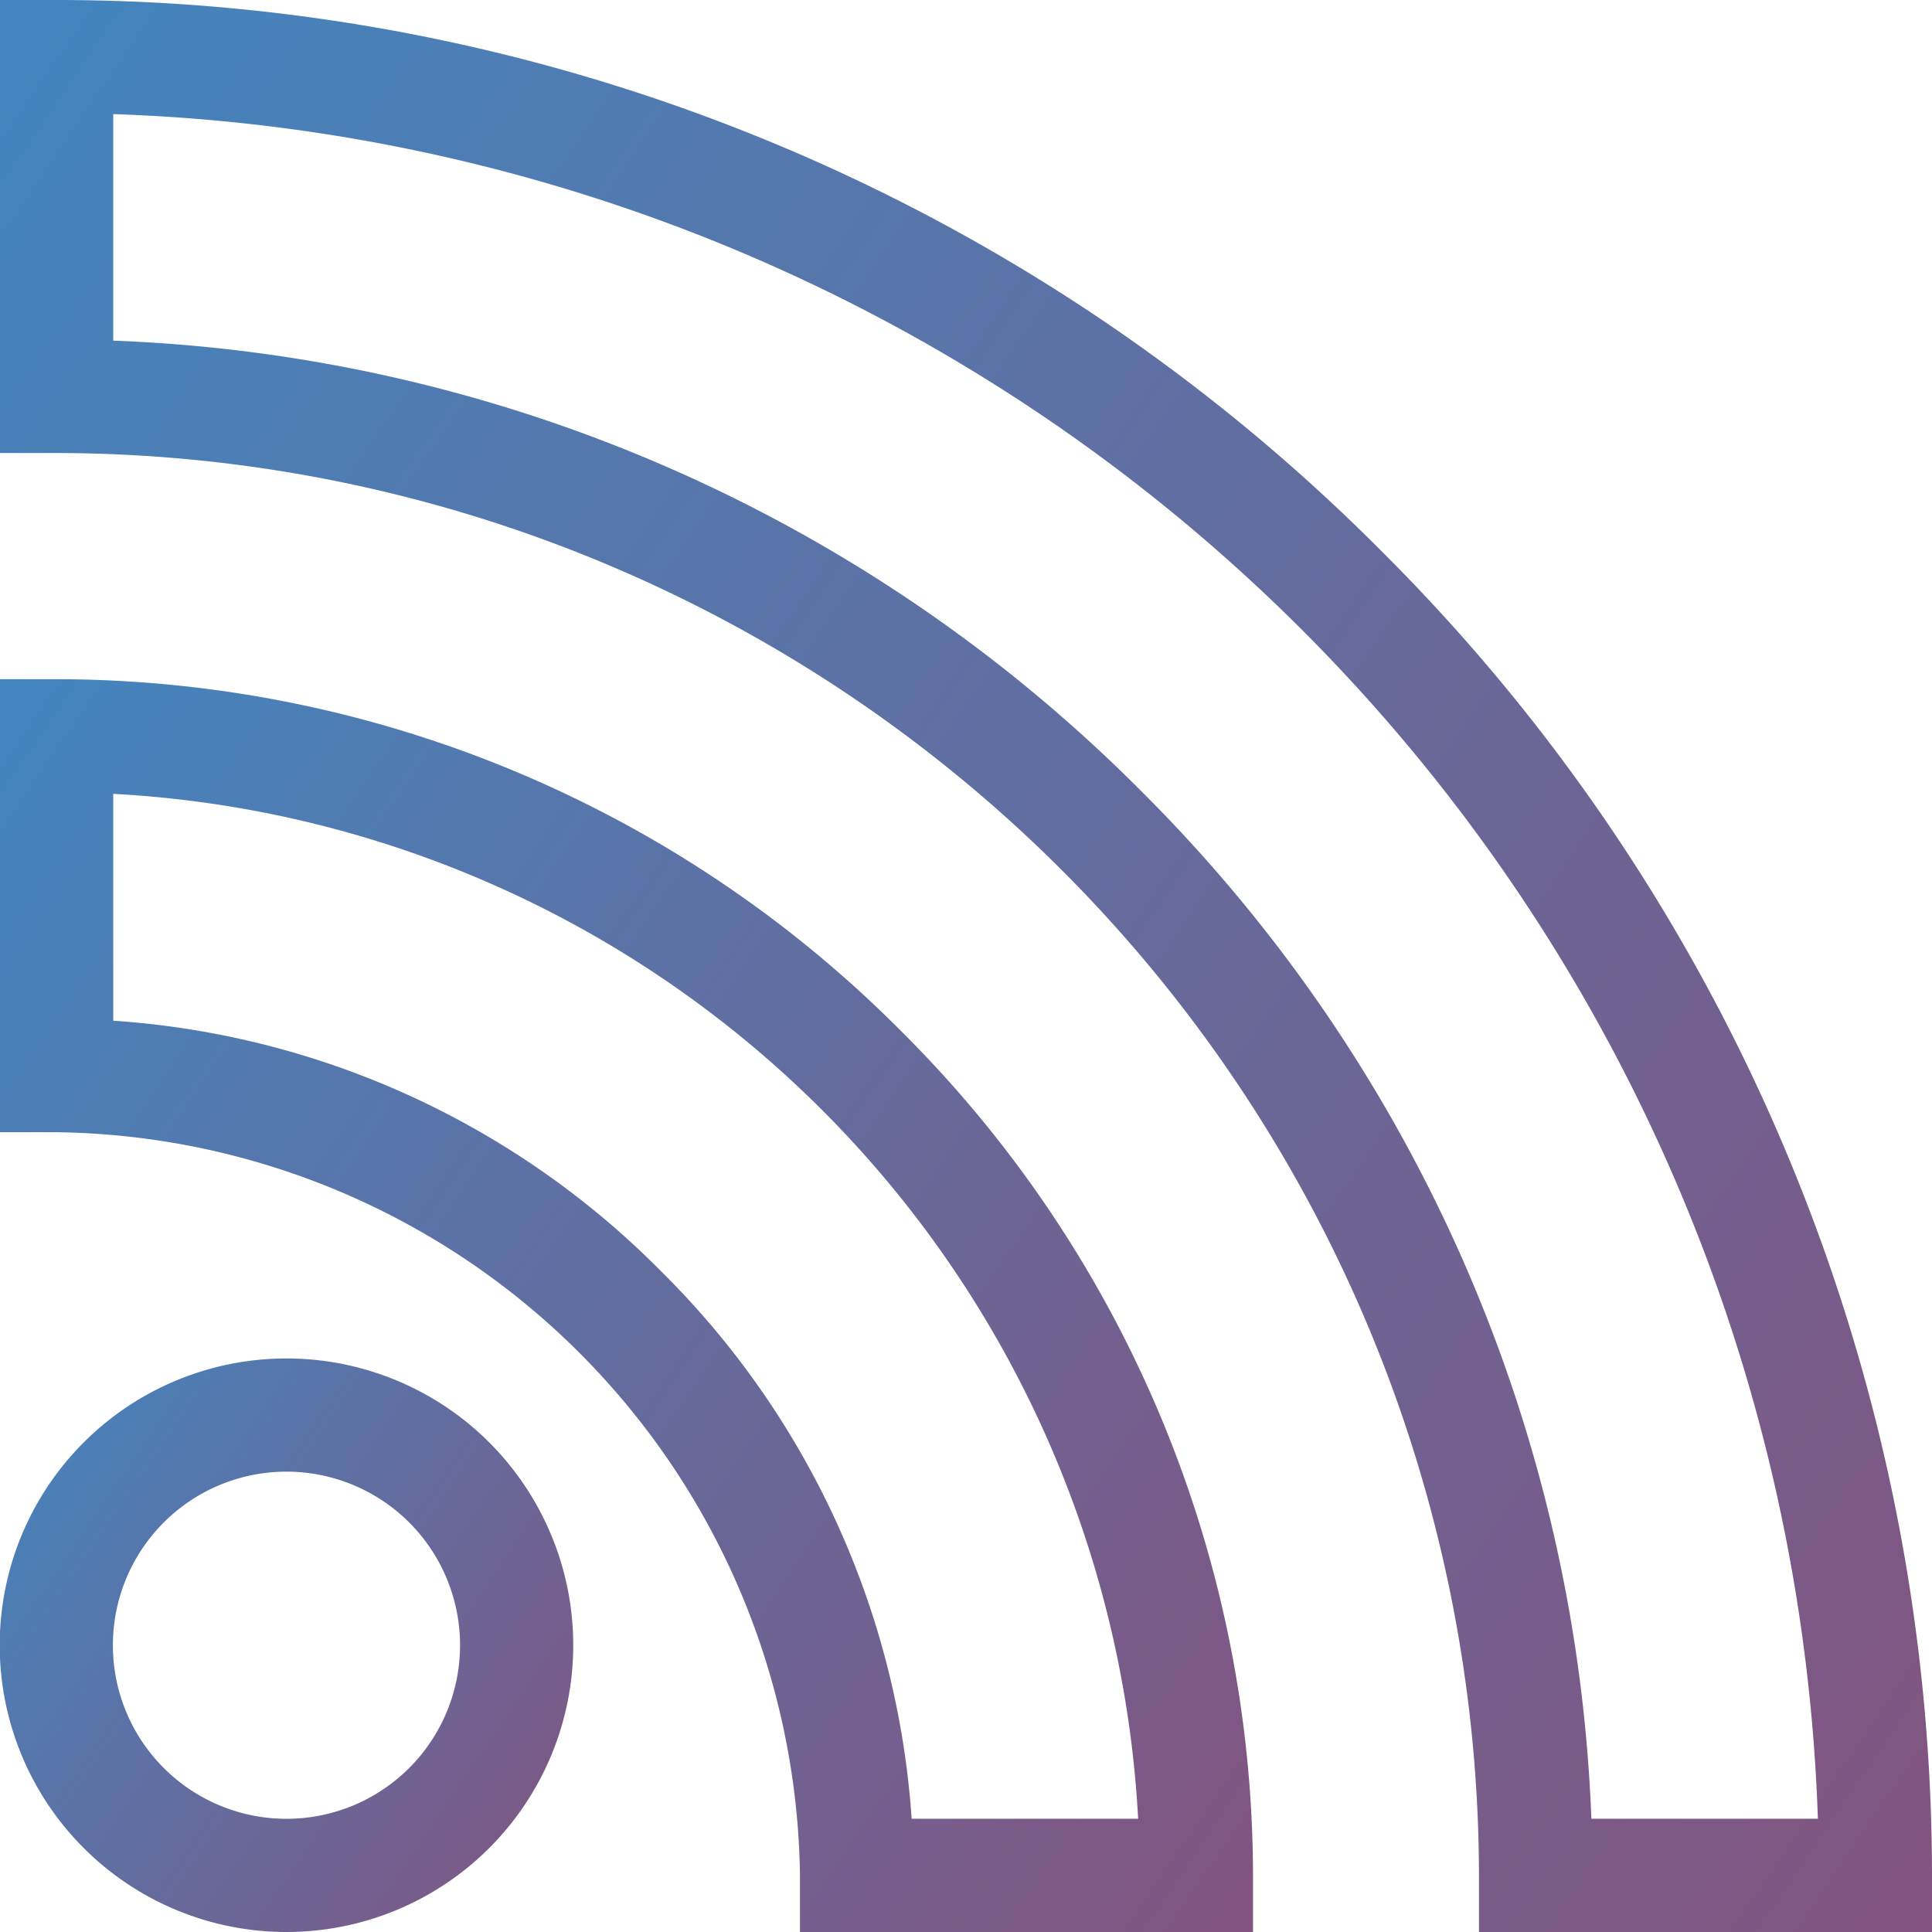<svg xmlns="http://www.w3.org/2000/svg" xmlns:xlink="http://www.w3.org/1999/xlink" width="29" height="29" viewBox="0 0 29 29">
    <defs>
        <linearGradient id="linear-gradient" x1="-0.445" y1="-0.646" x2="2.662" y2="1.477" gradientUnits="objectBoundingBox">
            <stop offset="0" stop-color="#1fa1e2"/>
            <stop offset="1" stop-color="#d11732"/>
        </linearGradient>
    </defs>
    <g id="_023-rss" data-name="023-rss" transform="translate(0)">
        <path id="Path_470" data-name="Path 470" d="M.85,6.8A21.378,21.378,0,0,1,22.2,28.15V29H29v-.85A28.05,28.05,0,0,0,20.732,8.268,28.049,28.049,0,0,0,.85,0H0V6.8ZM1.7,1.713A26.484,26.484,0,0,1,27.287,27.3h-3.4a22.983,22.983,0,0,0-6.76-15.428A22.983,22.983,0,0,0,1.7,5.113Zm0,0" transform="translate(0 0)" fill="url(#linear-gradient)"/>
        <path id="Path_471" data-name="Path 471" d="M12.008,197.955v.85h6.8v-.85a17.893,17.893,0,0,0-5.282-12.673A17.894,17.894,0,0,0,.85,180H0v6.8H.85a11.308,11.308,0,0,1,11.158,11.158ZM1.7,181.721a16.28,16.28,0,0,1,15.384,15.384h-3.4a12.772,12.772,0,0,0-3.761-8.218A12.772,12.772,0,0,0,1.7,185.126Zm0,0" transform="translate(0 -169.805)" fill="url(#linear-gradient)"/>
        <path id="Path_472" data-name="Path 472" d="M4.3,368.609A4.3,4.3,0,1,0,4.3,360a4.3,4.3,0,1,0,0,8.609Zm0-6.91a2.605,2.605,0,0,1,0,5.211,2.605,2.605,0,0,1,0-5.211Zm0,0" transform="translate(0 -339.609)" fill="url(#linear-gradient)"/>
    </g>
</svg>